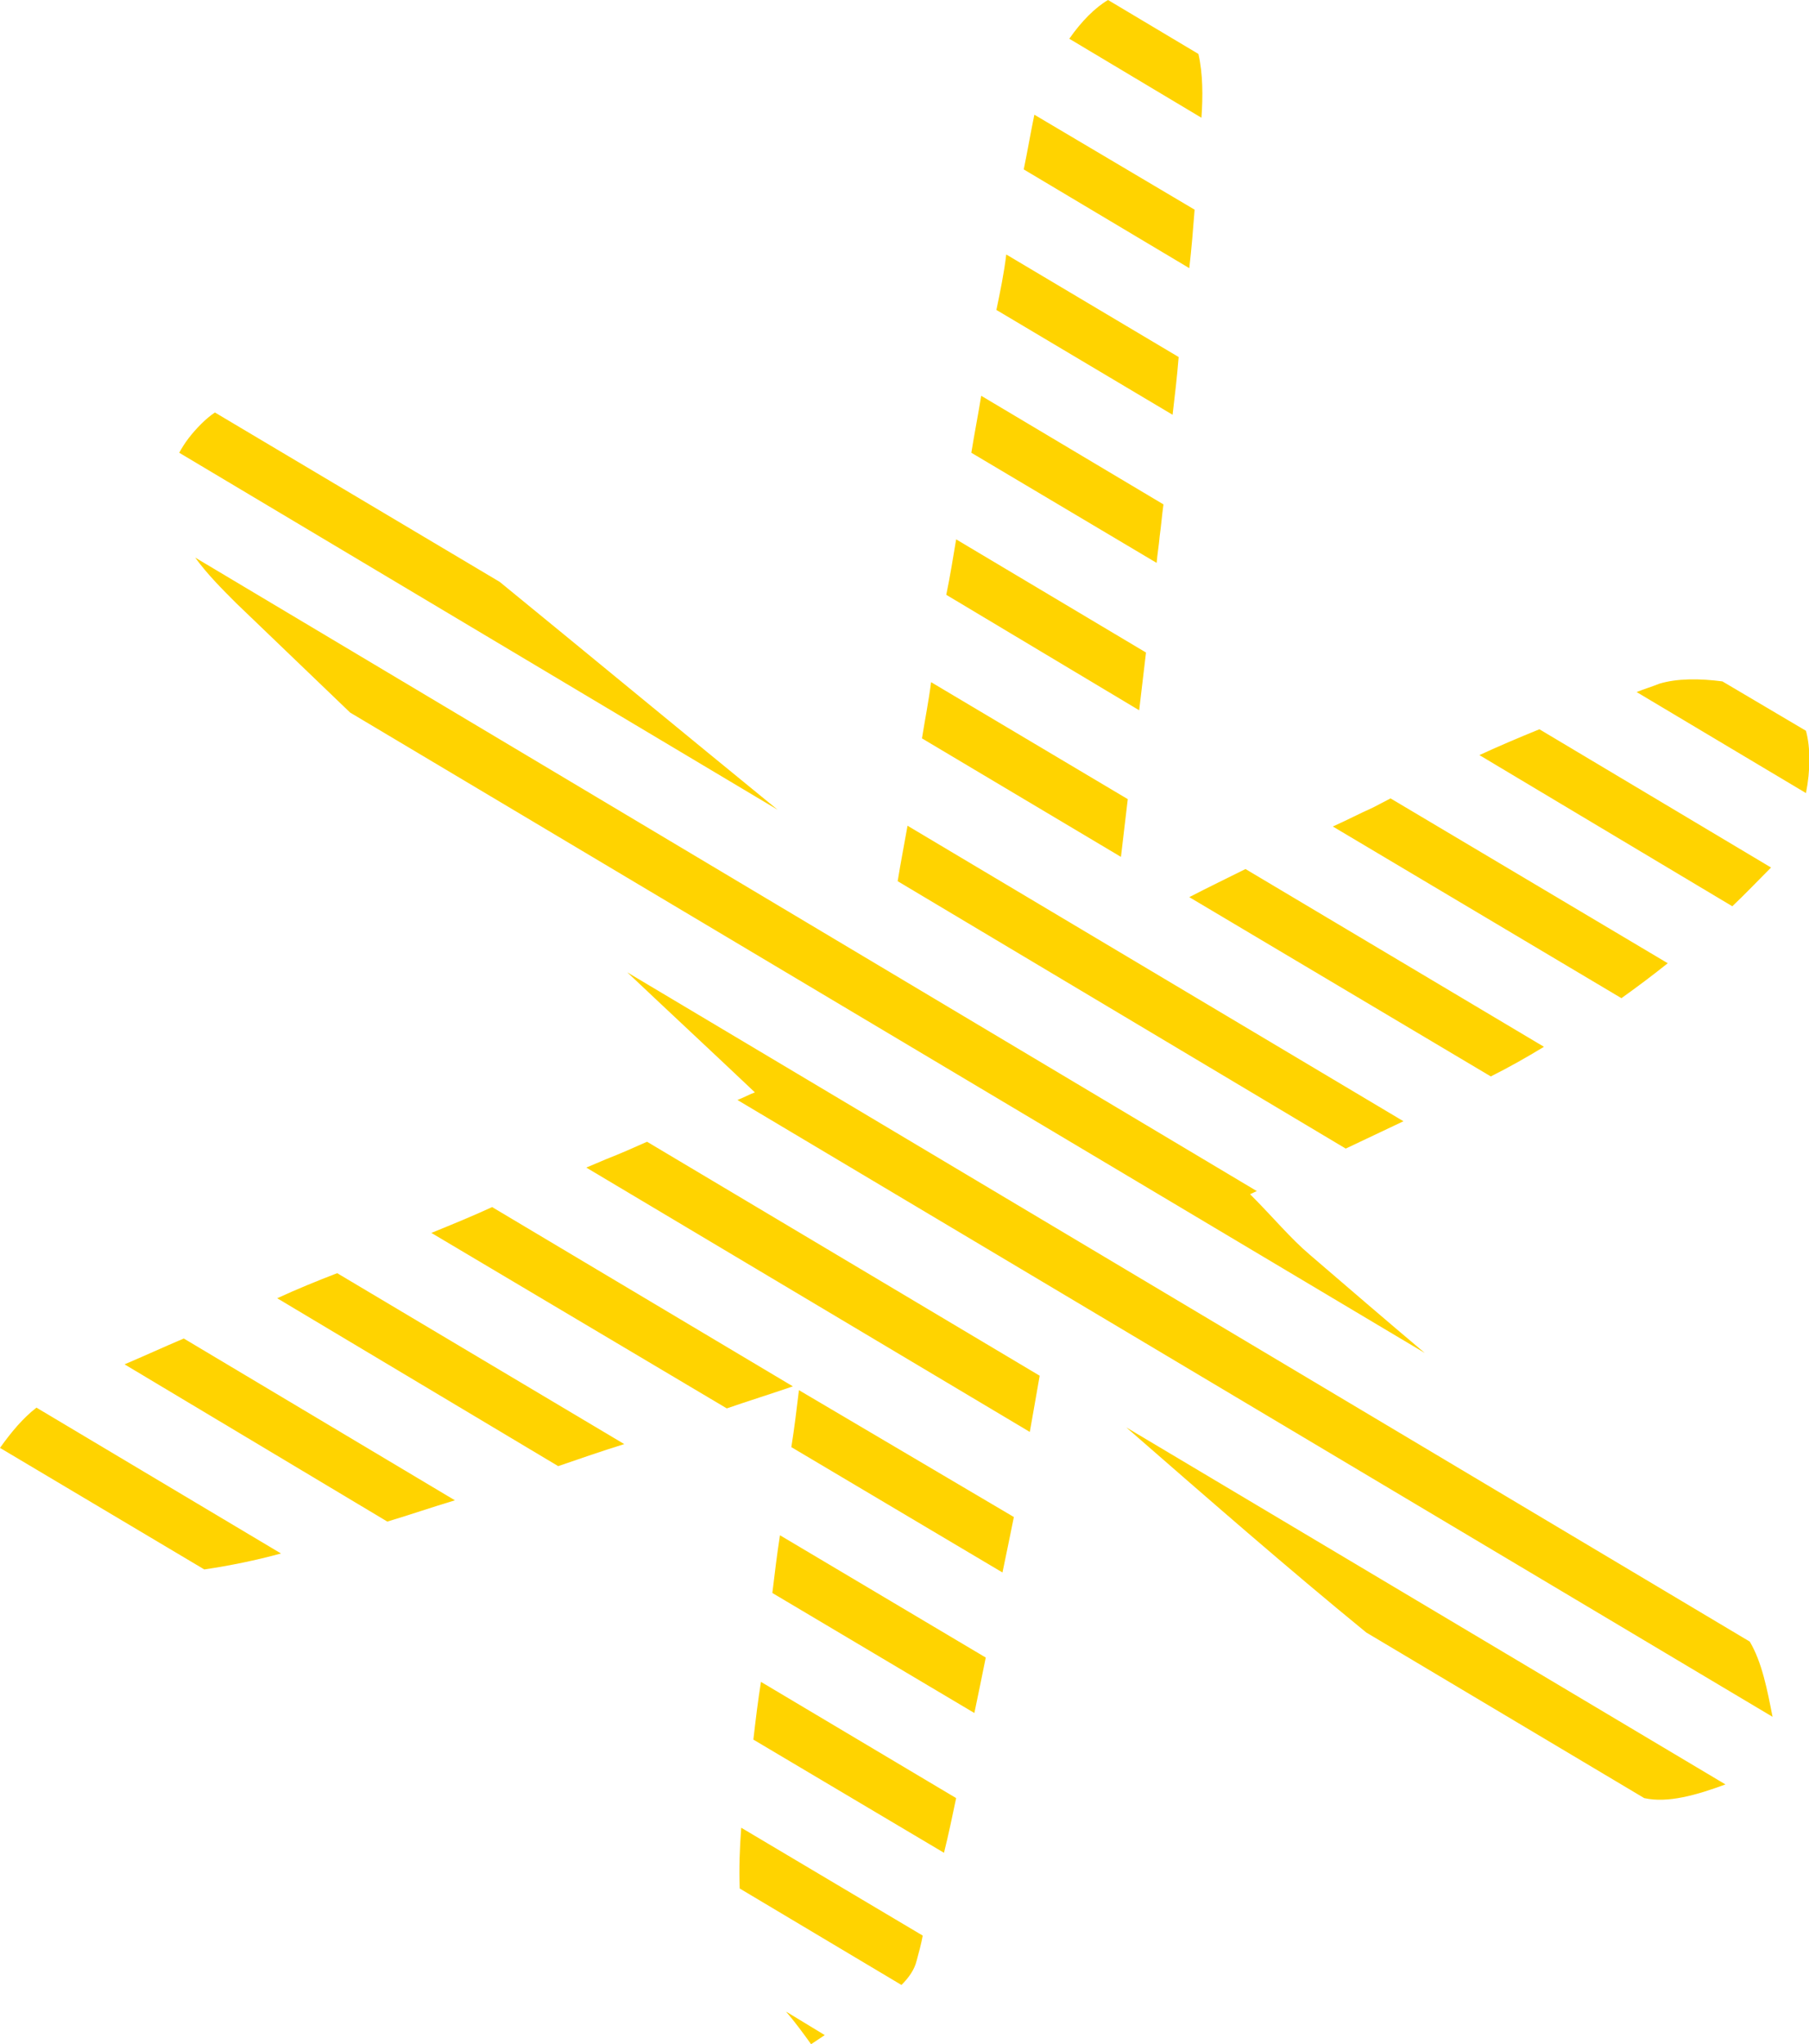 <?xml version="1.0" encoding="utf-8"?>
<!-- Generator: Adobe Illustrator 26.3.1, SVG Export Plug-In . SVG Version: 6.00 Build 0)  -->
<svg version="1.1" id="Capa_1" xmlns="http://www.w3.org/2000/svg" xmlns:xlink="http://www.w3.org/1999/xlink" x="0px" y="0px"
	 viewBox="0 0 238.2 269.1" style="enable-background:new 0 0 238.2 269.1;" xml:space="preserve">
<style type="text/css">
	.st0{fill:#FFD300;}
</style>
<g>
	<path class="st0" d="M140.8,5.1l17.4,10.4c0.2-2.8,0.2-5.8-0.4-8.4L145.9,0C144.2,1,142.4,2.8,140.8,5.1z"/>
	<path class="st0" d="M136.2,15.1c-0.5,2.4-0.9,4.8-1.4,7.2l21.8,13c0.3-2.6,0.5-5.1,0.7-7.7l-21.1-12.5
		C136.2,15,136.2,15,136.2,15.1z"/>
	<path class="st0" d="M237.8,96.2l-11-6.5c-3-0.4-6-0.4-8.3,0.3c-1,0.4-2,0.7-3,1.1l22.3,13.3C238.4,101.4,238.4,98.4,237.8,96.2z"
		/>
	<path class="st0" d="M131.2,40.8l23.2,13.8c0.3-2.5,0.6-5.1,0.8-7.6l-22.7-13.5C132.2,36,131.7,38.4,131.2,40.8z"/>
	<path class="st0" d="M233.2,114.2L202.7,96c-2.7,1.1-5.3,2.2-7.9,3.4l33.3,19.9C229.9,117.6,231.5,115.9,233.2,114.2z"/>
	<path class="st0" d="M127.9,59.6l24.4,14.5c0.1-1.2,0.3-2.3,0.4-3.5c0.2-1.4,0.3-2.8,0.5-4.2l-24-14.3
		C128.8,54.6,128.3,57.1,127.9,59.6z"/>
	<path class="st0" d="M124.6,78.3L150,93.5c0.3-2.6,0.6-5.1,0.9-7.6l-25-14.9C125.5,73.4,125.1,75.9,124.6,78.3z"/>
	<path class="st0" d="M219.6,126.8l-36.5-21.7c-0.8,0.4-1.5,0.8-2.3,1.2c-1.8,0.8-3.5,1.7-5.3,2.5l38,22.6
		C215.6,129.9,217.6,128.4,219.6,126.8z"/>
	<path class="st0" d="M203.3,137.8L164,114.4c-2.4,1.2-4.9,2.4-7.4,3.7l39.7,23.6C198.7,140.5,201,139.2,203.3,137.8z"/>
	<path class="st0" d="M121.4,97.2l26.2,15.6c0.3-2.6,0.6-5.1,0.9-7.6l-25.9-15.4C122.3,92.2,121.8,94.7,121.4,97.2z"/>
	<path class="st0" d="M65.8,76.6L28.3,54.3c-0.6,0.4-1.2,0.9-1.8,1.5c-1.3,1.3-2.2,2.5-2.9,3.8l78.8,47
		C89.9,96.4,77.8,86.4,65.8,76.6z"/>
	<path class="st0" d="M118.2,116l59,35.2c2.5-1.2,5.1-2.4,7.6-3.6l-65.3-38.9C119.1,111,118.6,113.5,118.2,116z"/>
	<path class="st0" d="M31.1,79.4c5,4.8,10,9.6,15,14.4l141.5,84.3c-5.1-4.3-10.1-8.6-15.1-12.9c-2.6-2.2-4.8-4.9-7.9-8
		c0.3-0.1,0.6-0.3,0.9-0.4L25.7,73.4C27.3,75.6,29.2,77.5,31.1,79.4z"/>
	<path class="st0" d="M99.4,143.8c-0.8,0.3-1.5,0.7-2.3,1L233.4,226c-0.7-3.6-1.4-7.2-3-9.9L82.6,128
		C88.1,133.2,93.7,138.4,99.4,143.8z"/>
	<path class="st0" d="M79.8,152.6c-0.9,0.4-1.7,0.7-2.6,1.1l58.4,34.8c0.4-2.2,0.8-4.6,1.3-7.4l-51.7-30.8
		C83.4,151.1,81.6,151.9,79.8,152.6z"/>
	<path class="st0" d="M179.9,214.9l36.6,21.8c3.1,0.7,6.9-0.4,10.7-1.8l-78.9-47C159.2,197.4,169.5,206.4,179.9,214.9z"/>
	<path class="st0" d="M56.8,162.3l38.9,23.1c2.9-1,5.8-1.9,8.7-2.9l-39.6-23.6C62.2,160.1,59.5,161.2,56.8,162.3z"/>
	<path class="st0" d="M104.2,190.5L132,207c0.5-2.4,1-4.8,1.5-7.3L105.2,183C104.9,185.5,104.6,188,104.2,190.5z"/>
	<path class="st0" d="M36.5,170.9l37,22.1c2.9-1,5.8-2,8.7-2.9l-37.8-22.5C41.8,168.6,39.1,169.7,36.5,170.9z"/>
	<path class="st0" d="M101.7,209.7l26.6,15.8c0.5-2.4,1-4.8,1.5-7.3l-27.1-16.1C102.3,204.7,102,207.2,101.7,209.7z"/>
	<path class="st0" d="M16.4,179.6L51,200.3c3-0.9,5.9-1.9,8.9-2.8l-35.7-21.3C21.6,177.3,19,178.5,16.4,179.6z"/>
	<path class="st0" d="M99.2,229l25.1,14.9c0.6-2.4,1.1-4.8,1.6-7.2l-25.7-15.3C99.8,223.9,99.5,226.4,99.2,229z"/>
	<path class="st0" d="M0,190.6l26.9,16c3.4-0.5,6.8-1.2,10.1-2.1L4.8,185.3C3,186.7,1.5,188.5,0,190.6z"/>
	<path class="st0" d="M97.4,248.6l21.3,12.7c1-1,1.7-2,2-3.2c0.3-1.1,0.6-2.2,0.8-3.3l-23.9-14.2C97.4,243.3,97.3,245.9,97.4,248.6z
		"/>
	<path class="st0" d="M106.8,269.1c0.6-0.4,1.2-0.8,1.8-1.2l-5.1-3.1C104.7,266.2,105.8,267.7,106.8,269.1z"/>
</g>
</svg>
